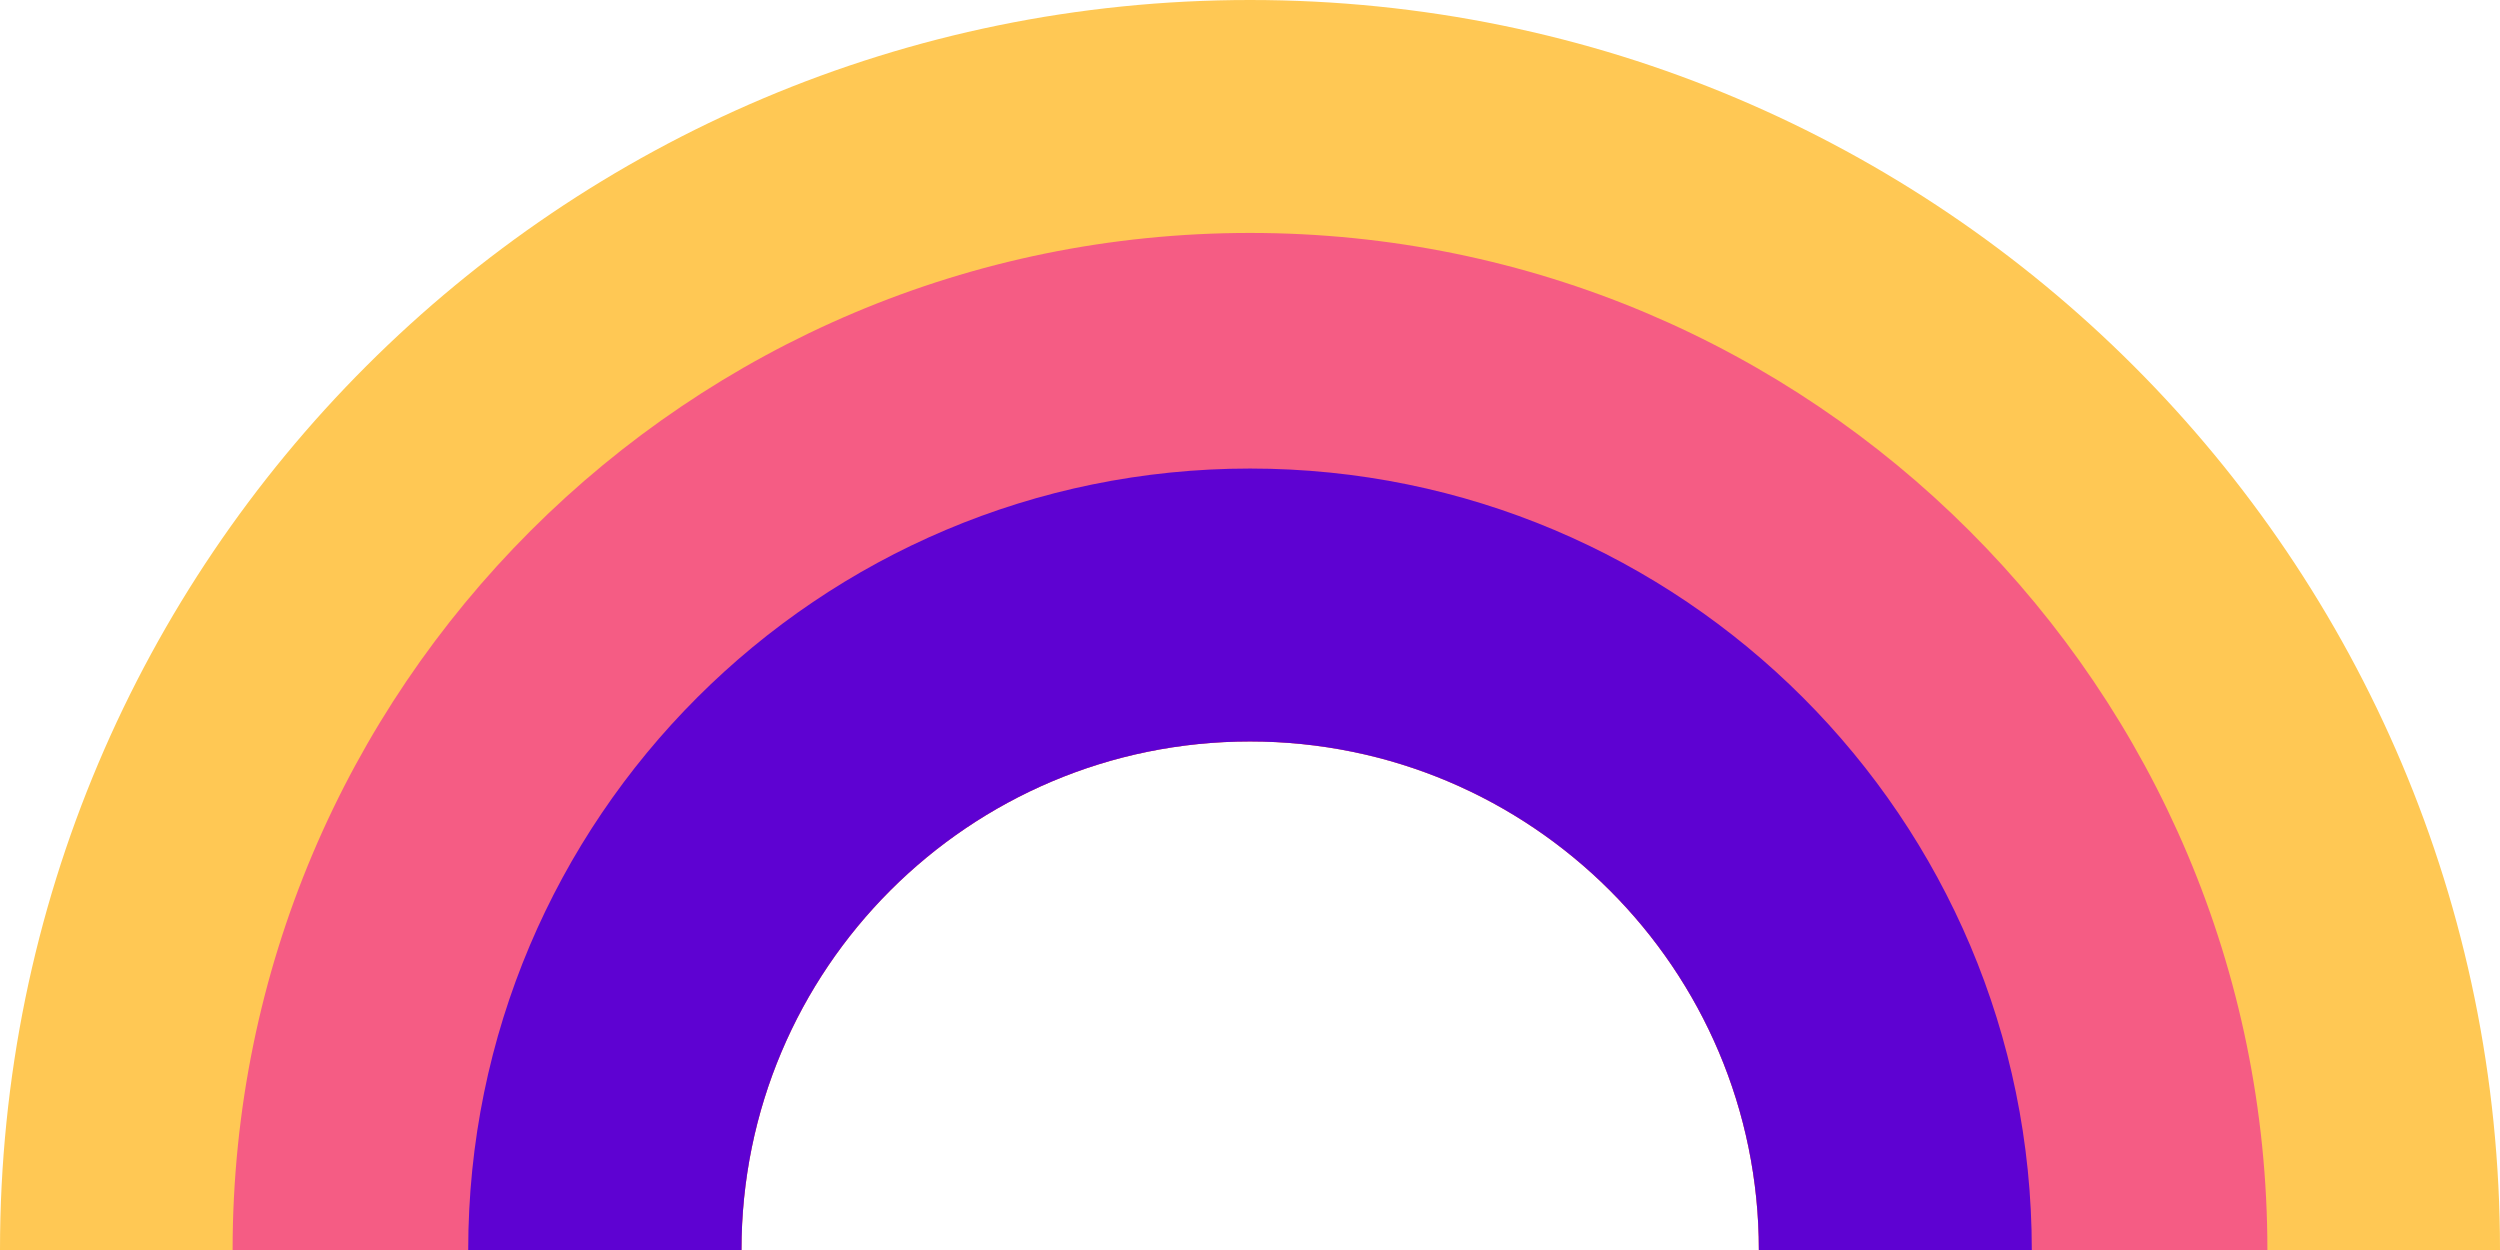 <svg xmlns="http://www.w3.org/2000/svg" id="Livello_2" data-name="Livello 2" viewBox="0 0 75.02 37.51"><defs><style>
      .cls-1 {
        fill: #f55c84;
      }

      .cls-2 {
        fill: #ffc854;
      }

      .cls-3 {
        fill: #5e02d2;
      }
    </style></defs><g id="Livello_1-2" data-name="Livello 1"><g><path class="cls-2" d="m75.02,37.51h-22.24c0-8.43-6.84-15.26-15.27-15.26-8.43,0-15.26,6.83-15.26,15.26H0C0,16.8,16.8,0,37.51,0c20.72,0,37.51,16.8,37.51,37.51Z"></path><path class="cls-1" d="m68.04,37.51h-15.26c0-8.43-6.84-15.26-15.27-15.26-8.43,0-15.26,6.83-15.26,15.26H6.98c0-16.86,13.67-30.52,30.53-30.52,16.86,0,30.53,13.66,30.53,30.52Z"></path><path class="cls-3" d="m60.97,37.51h-8.19c0-8.43-6.84-15.26-15.27-15.26-8.43,0-15.26,6.83-15.26,15.26h-8.2c0-12.95,10.51-23.45,23.46-23.45,12.96,0,23.46,10.5,23.46,23.45Z"></path></g></g></svg>